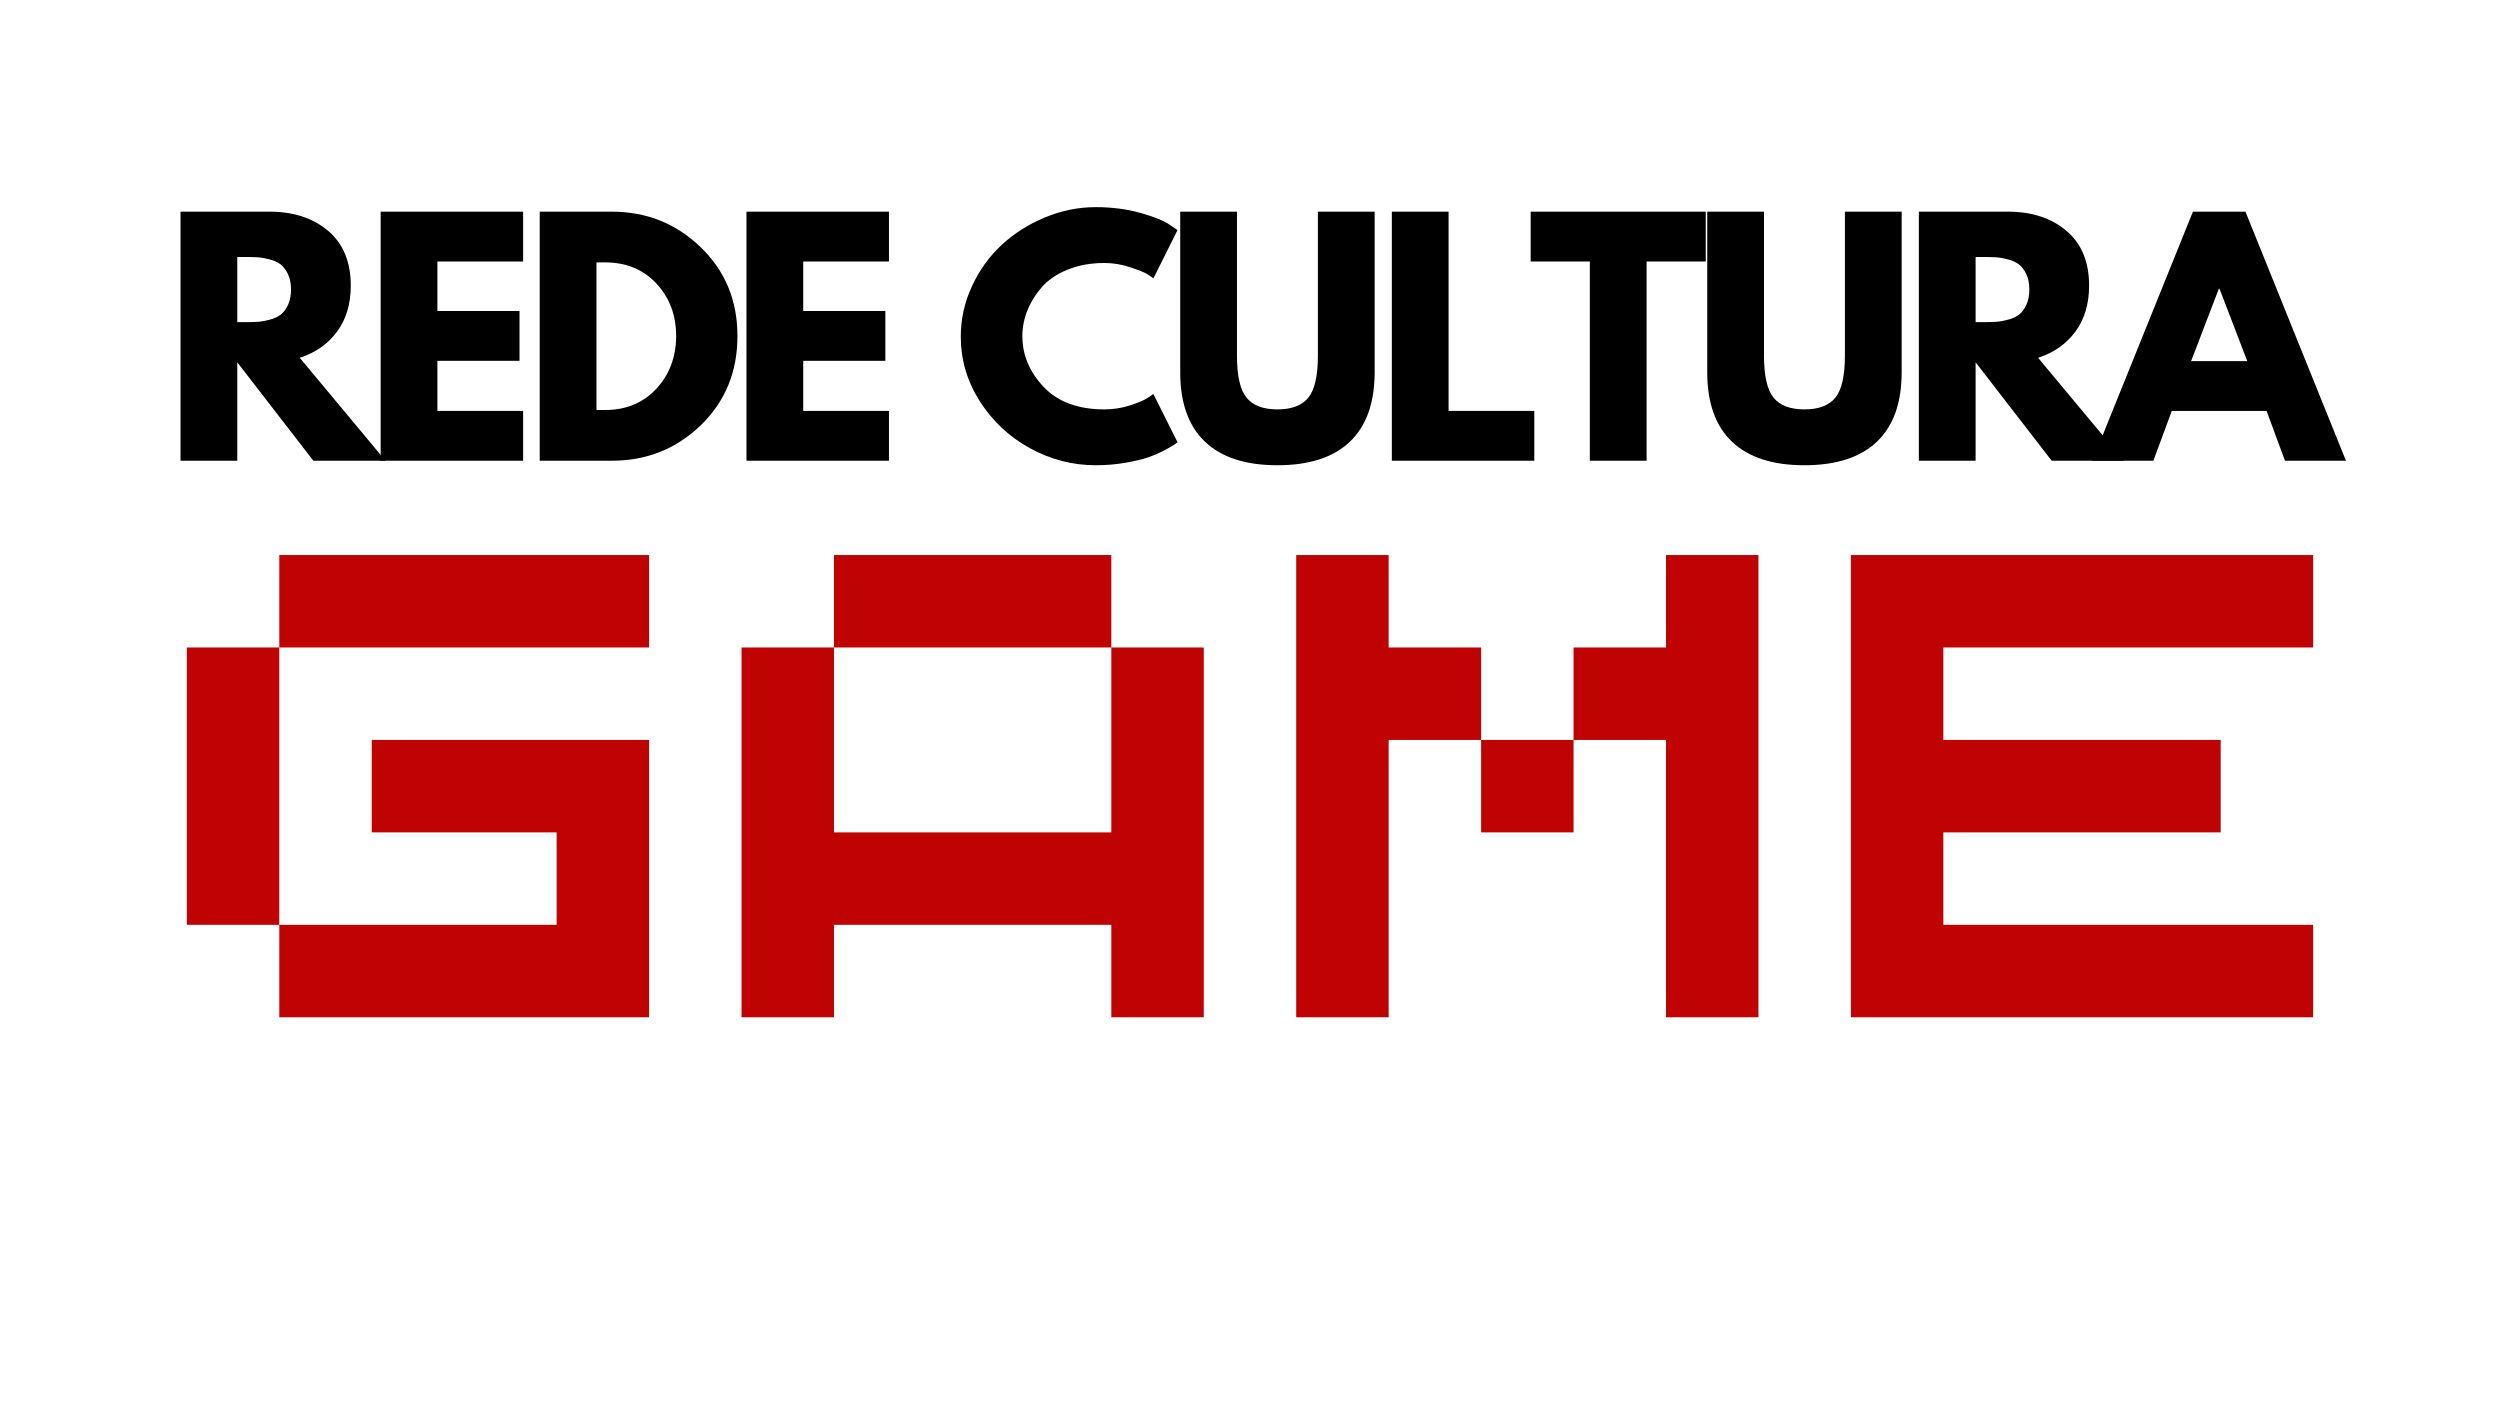 <svg xmlns="http://www.w3.org/2000/svg" xmlns:xlink="http://www.w3.org/1999/xlink" width="1920" viewBox="0 0 1440 810" height="1080" preserveAspectRatio="xMidYMid meet"><defs><g></g></defs><g fill="#bf0202" fill-opacity="1"><g transform="translate(80.999, 585.952)"><g><path d="M 79.875 0 L 292.871 0 L 292.871 -159.75 L 133.125 -159.75 L 133.125 -106.5 L 239.625 -106.5 L 239.625 -53.25 L 79.875 -53.25 Z M 26.625 -53.25 L 79.875 -53.25 L 79.875 -213 L 26.625 -213 Z M 79.875 -213 L 292.871 -213 L 292.871 -266.246 L 79.875 -266.246 Z M 79.875 -213 "></path></g></g></g><g fill="#bf0202" fill-opacity="1"><g transform="translate(400.496, 585.952)"><g><path d="M 26.625 0 L 79.875 0 L 79.875 -53.25 L 239.625 -53.25 L 239.625 0 L 292.871 0 L 292.871 -213 L 239.625 -213 L 239.625 -106.5 L 79.875 -106.5 L 79.875 -213 L 26.625 -213 Z M 79.875 -213 L 239.625 -213 L 239.625 -266.246 L 79.875 -266.246 Z M 79.875 -213 "></path></g></g></g><g fill="#bf0202" fill-opacity="1"><g transform="translate(719.993, 585.952)"><g><path d="M 239.625 0 L 292.871 0 L 292.871 -266.246 L 239.625 -266.246 L 239.625 -213 L 186.375 -213 L 186.375 -159.75 L 239.625 -159.75 Z M 26.625 0 L 79.875 0 L 79.875 -159.75 L 133.125 -159.75 L 133.125 -213 L 79.875 -213 L 79.875 -266.246 L 26.625 -266.246 Z M 133.125 -106.5 L 186.375 -106.5 L 186.375 -159.75 L 133.125 -159.75 Z M 133.125 -106.5 "></path></g></g></g><g fill="#bf0202" fill-opacity="1"><g transform="translate(1039.49, 585.952)"><g><path d="M 26.625 0 L 292.871 0 L 292.871 -53.25 L 79.875 -53.25 L 79.875 -106.5 L 239.625 -106.5 L 239.625 -159.75 L 79.875 -159.75 L 79.875 -213 L 292.871 -213 L 292.871 -266.246 L 26.625 -266.246 Z M 26.625 0 "></path></g></g></g><g fill="#000000" fill-opacity="1"><g transform="translate(93.546, 265.373)"><g><path d="M 10.438 -143.453 L 61.719 -143.453 C 75.52 -143.453 86.766 -139.77 95.453 -132.406 C 104.148 -125.039 108.5 -114.52 108.5 -100.844 C 108.5 -90.301 105.859 -81.461 100.578 -74.328 C 95.305 -67.203 88.148 -62.191 79.109 -59.297 L 128.5 0 L 86.938 0 L 43.125 -56.688 L 43.125 0 L 10.438 0 Z M 43.125 -79.812 L 46.953 -79.812 C 49.961 -79.812 52.508 -79.867 54.594 -79.984 C 56.676 -80.098 59.051 -80.504 61.719 -81.203 C 64.383 -81.898 66.531 -82.883 68.156 -84.156 C 69.781 -85.426 71.172 -87.281 72.328 -89.719 C 73.492 -92.156 74.078 -95.109 74.078 -98.578 C 74.078 -102.055 73.492 -105.016 72.328 -107.453 C 71.172 -109.891 69.781 -111.742 68.156 -113.016 C 66.531 -114.297 64.383 -115.281 61.719 -115.969 C 59.051 -116.664 56.676 -117.07 54.594 -117.188 C 52.508 -117.301 49.961 -117.359 46.953 -117.359 L 43.125 -117.359 Z M 43.125 -79.812 "></path></g></g></g><g fill="#000000" fill-opacity="1"><g transform="translate(208.817, 265.373)"><g><path d="M 92.5 -143.453 L 92.5 -114.75 L 43.125 -114.75 L 43.125 -86.234 L 90.422 -86.234 L 90.422 -57.547 L 43.125 -57.547 L 43.125 -28.688 L 92.5 -28.688 L 92.5 0 L 10.438 0 L 10.438 -143.453 Z M 92.5 -143.453 "></path></g></g></g><g fill="#000000" fill-opacity="1"><g transform="translate(300.443, 265.373)"><g><path d="M 10.438 -143.453 L 51.984 -143.453 C 71.922 -143.453 88.961 -136.641 103.109 -123.016 C 117.254 -109.398 124.328 -92.332 124.328 -71.812 C 124.328 -51.176 117.281 -34.047 103.188 -20.422 C 89.102 -6.805 72.035 0 51.984 0 L 10.438 0 Z M 43.125 -29.219 L 48.156 -29.219 C 60.102 -29.219 69.867 -33.242 77.453 -41.297 C 85.047 -49.348 88.906 -59.461 89.031 -71.641 C 89.031 -83.805 85.234 -93.945 77.641 -102.062 C 70.047 -110.176 60.219 -114.234 48.156 -114.234 L 43.125 -114.234 Z M 43.125 -29.219 "></path></g></g></g><g fill="#000000" fill-opacity="1"><g transform="translate(419.539, 265.373)"><g><path d="M 92.5 -143.453 L 92.5 -114.75 L 43.125 -114.75 L 43.125 -86.234 L 90.422 -86.234 L 90.422 -57.547 L 43.125 -57.547 L 43.125 -28.688 L 92.5 -28.688 L 92.5 0 L 10.438 0 L 10.438 -143.453 Z M 92.5 -143.453 "></path></g></g></g><g fill="#000000" fill-opacity="1"><g transform="translate(511.164, 265.373)"><g></g></g></g><g fill="#000000" fill-opacity="1"><g transform="translate(549.414, 265.373)"><g><path d="M 86.766 -29.562 C 91.742 -29.562 96.582 -30.312 101.281 -31.812 C 105.977 -33.32 109.426 -34.773 111.625 -36.172 L 114.938 -38.422 L 128.844 -10.609 C 128.375 -10.254 127.734 -9.785 126.922 -9.203 C 126.117 -8.629 124.238 -7.562 121.281 -6 C 118.32 -4.438 115.16 -3.07 111.797 -1.906 C 108.441 -0.75 104.039 0.289 98.594 1.219 C 93.145 2.145 87.52 2.609 81.719 2.609 C 68.383 2.609 55.75 -0.664 43.812 -7.219 C 31.875 -13.77 22.254 -22.781 14.953 -34.25 C 7.648 -45.727 4 -58.133 4 -71.469 C 4 -81.551 6.141 -91.227 10.422 -100.5 C 14.711 -109.77 20.422 -117.707 27.547 -124.312 C 34.68 -130.926 43 -136.203 52.5 -140.141 C 62.008 -144.086 71.75 -146.062 81.719 -146.062 C 90.988 -146.062 99.535 -144.957 107.359 -142.75 C 115.191 -140.551 120.727 -138.348 123.969 -136.141 L 128.844 -132.844 L 114.938 -105.016 C 114.125 -105.711 112.906 -106.551 111.281 -107.531 C 109.656 -108.52 106.406 -109.828 101.531 -111.453 C 96.664 -113.078 91.742 -113.891 86.766 -113.891 C 78.879 -113.891 71.805 -112.613 65.547 -110.062 C 59.285 -107.508 54.328 -104.145 50.672 -99.969 C 47.023 -95.801 44.242 -91.312 42.328 -86.5 C 40.422 -81.688 39.469 -76.789 39.469 -71.812 C 39.469 -60.914 43.551 -51.148 51.719 -42.516 C 59.895 -33.879 71.578 -29.562 86.766 -29.562 Z M 86.766 -29.562 "></path></g></g></g><g fill="#000000" fill-opacity="1"><g transform="translate(671.118, 265.373)"><g><path d="M 120.672 -143.453 L 120.672 -50.953 C 120.672 -33.328 115.914 -19.992 106.406 -10.953 C 96.906 -1.91 82.992 2.609 64.672 2.609 C 46.359 2.609 32.445 -1.91 22.938 -10.953 C 13.438 -19.992 8.688 -33.328 8.688 -50.953 L 8.688 -143.453 L 41.375 -143.453 L 41.375 -60.516 C 41.375 -48.922 43.203 -40.863 46.859 -36.344 C 50.516 -31.82 56.457 -29.562 64.688 -29.562 C 72.914 -29.562 78.852 -31.82 82.5 -36.344 C 86.156 -40.863 87.984 -48.922 87.984 -60.516 L 87.984 -143.453 Z M 120.672 -143.453 "></path></g></g></g><g fill="#000000" fill-opacity="1"><g transform="translate(791.257, 265.373)"><g><path d="M 43.125 -143.453 L 43.125 -28.688 L 92.5 -28.688 L 92.5 0 L 10.438 0 L 10.438 -143.453 Z M 43.125 -143.453 "></path></g></g></g><g fill="#000000" fill-opacity="1"><g transform="translate(880.275, 265.373)"><g><path d="M 1.391 -114.75 L 1.391 -143.453 L 102.234 -143.453 L 102.234 -114.75 L 68.156 -114.75 L 68.156 0 L 35.469 0 L 35.469 -114.75 Z M 1.391 -114.75 "></path></g></g></g><g fill="#000000" fill-opacity="1"><g transform="translate(974.683, 265.373)"><g><path d="M 120.672 -143.453 L 120.672 -50.953 C 120.672 -33.328 115.914 -19.992 106.406 -10.953 C 96.906 -1.91 82.992 2.609 64.672 2.609 C 46.359 2.609 32.445 -1.91 22.938 -10.953 C 13.438 -19.992 8.688 -33.328 8.688 -50.953 L 8.688 -143.453 L 41.375 -143.453 L 41.375 -60.516 C 41.375 -48.922 43.203 -40.863 46.859 -36.344 C 50.516 -31.82 56.457 -29.562 64.688 -29.562 C 72.914 -29.562 78.852 -31.82 82.5 -36.344 C 86.156 -40.863 87.984 -48.922 87.984 -60.516 L 87.984 -143.453 Z M 120.672 -143.453 "></path></g></g></g><g fill="#000000" fill-opacity="1"><g transform="translate(1094.822, 265.373)"><g><path d="M 10.438 -143.453 L 61.719 -143.453 C 75.52 -143.453 86.766 -139.77 95.453 -132.406 C 104.148 -125.039 108.5 -114.52 108.5 -100.844 C 108.5 -90.301 105.859 -81.461 100.578 -74.328 C 95.305 -67.203 88.148 -62.191 79.109 -59.297 L 128.5 0 L 86.938 0 L 43.125 -56.688 L 43.125 0 L 10.438 0 Z M 43.125 -79.812 L 46.953 -79.812 C 49.961 -79.812 52.508 -79.867 54.594 -79.984 C 56.676 -80.098 59.051 -80.504 61.719 -81.203 C 64.383 -81.898 66.531 -82.883 68.156 -84.156 C 69.781 -85.426 71.172 -87.281 72.328 -89.719 C 73.492 -92.156 74.078 -95.109 74.078 -98.578 C 74.078 -102.055 73.492 -105.016 72.328 -107.453 C 71.172 -109.891 69.781 -111.742 68.156 -113.016 C 66.531 -114.297 64.383 -115.281 61.719 -115.969 C 59.051 -116.664 56.676 -117.07 54.594 -117.188 C 52.508 -117.301 49.961 -117.359 46.953 -117.359 L 43.125 -117.359 Z M 43.125 -79.812 "></path></g></g></g><g fill="#000000" fill-opacity="1"><g transform="translate(1210.093, 265.373)"><g><path d="M 83.281 -143.453 L 141.188 0 L 106.062 0 L 95.453 -28.688 L 40.859 -28.688 L 30.25 0 L -4.875 0 L 53.031 -143.453 Z M 84.328 -57.375 L 68.328 -99.109 L 67.984 -99.109 L 51.984 -57.375 Z M 84.328 -57.375 "></path></g></g></g></svg>
